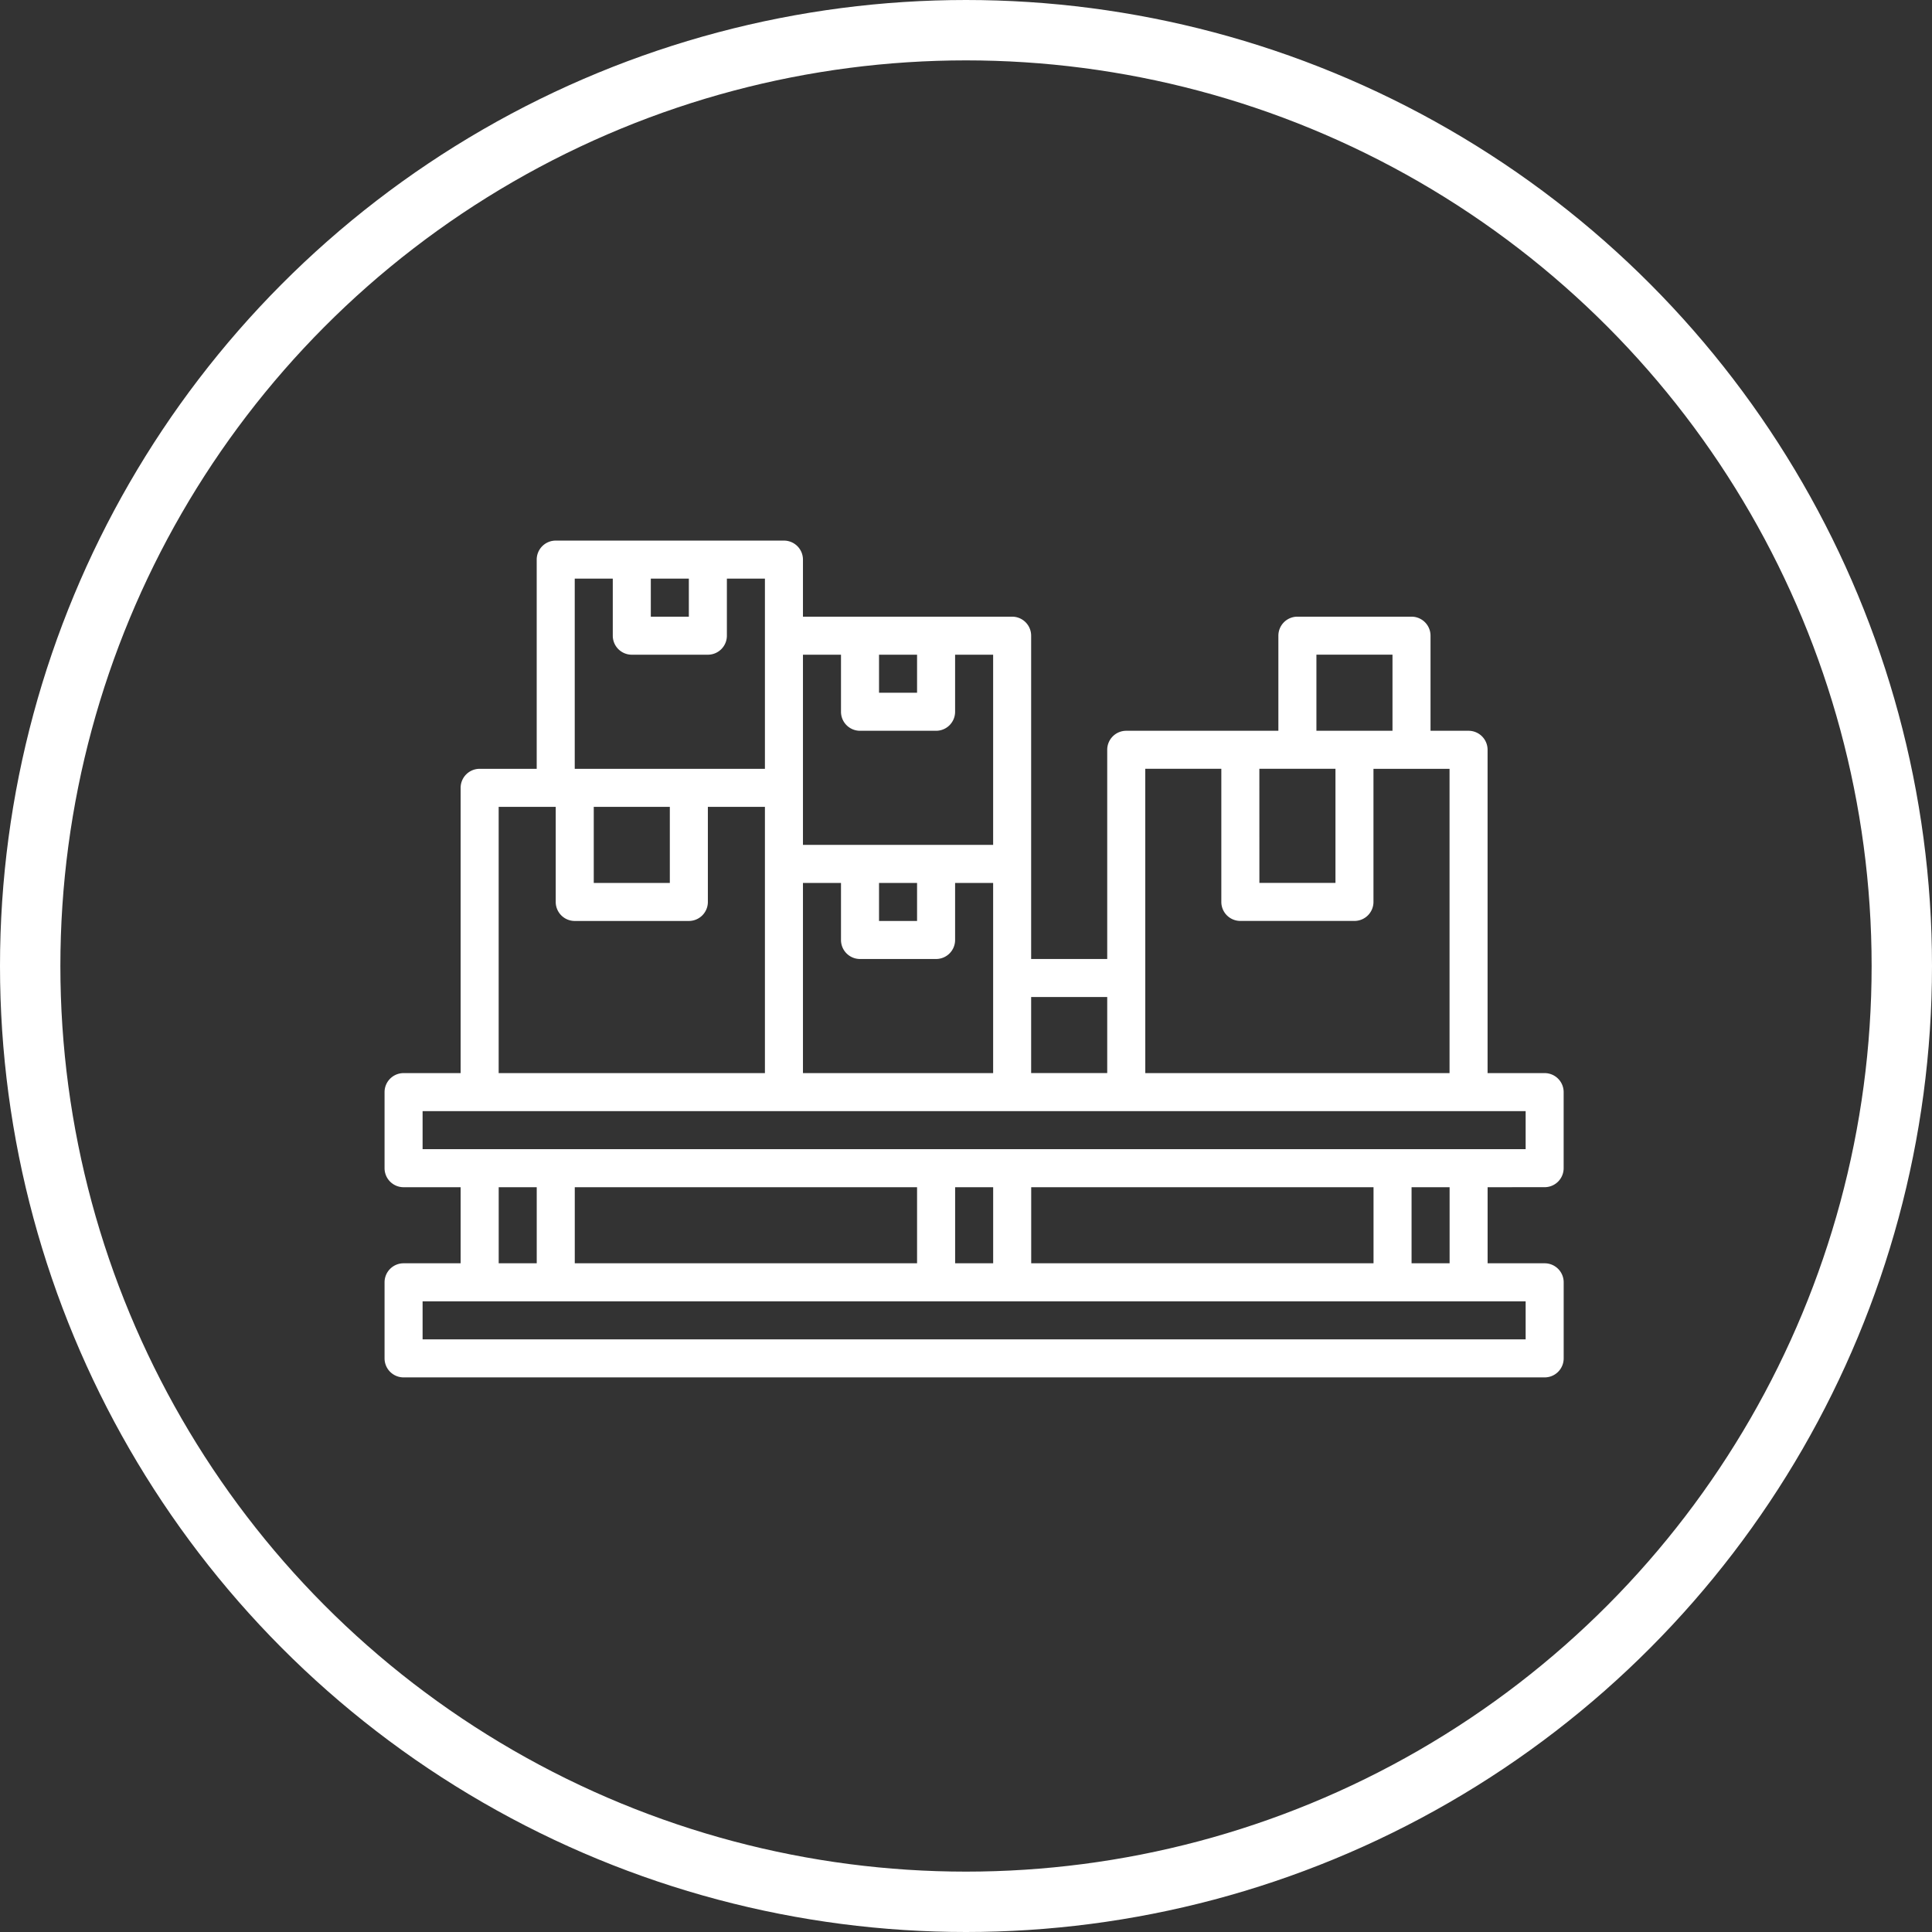 <svg xmlns="http://www.w3.org/2000/svg" width="64" height="64" viewBox="0 0 64 64">
  <rect x="0" y="0" width="64" height="64" fill="#333333" stroke="none"/>
  <g id="Group_10985" data-name="Group 10985" transform="translate(-913 -899)">
    <g id="Ellipse_206" data-name="Ellipse 206" transform="translate(915 901)" fill="none" stroke="#fff" stroke-width="2">
      <circle cx="30" cy="30" r="30" stroke="none"/>
      <circle cx="30" cy="30" r="31" fill="none"/>
    </g>
    <path id="stock" d="M46.429,101.419a.63.63,0,0,0,.63-.63V98.27a.63.63,0,0,0-.63-.63h-1.89V86.93a.63.63,0,0,0-.63-.63h-1.26V83.15a.63.63,0,0,0-.63-.63h-3.78a.63.63,0,0,0-.63.63V86.3h-5.04a.63.63,0,0,0-.63.63v6.93h-2.52V83.15a.63.63,0,0,0-.63-.63H21.86V80.63a.63.63,0,0,0-.63-.63H13.67a.63.63,0,0,0-.63.63v6.93H11.15a.63.63,0,0,0-.63.63v9.45H8.63a.63.63,0,0,0-.63.63v2.52a.63.63,0,0,0,.63.63h1.89v2.52H8.63a.63.63,0,0,0-.63.63v2.52a.63.63,0,0,0,.63.63h37.8a.63.63,0,0,0,.63-.63v-2.52a.63.63,0,0,0-.63-.63h-1.89v-2.52Zm-7.56-17.64h2.52V86.3h-2.52Zm-1.89,3.78H39.5v3.78h-2.52Zm-3.78,0h2.52v4.41a.63.63,0,0,0,.63.63h3.78a.63.63,0,0,0,.63-.63V87.56h2.52V97.64H33.2Zm-3.78,7.56h2.52v2.52h-2.52ZM24.38,83.78h1.26v1.26H24.38Zm-2.52,0h1.26v1.89a.63.63,0,0,0,.63.63h2.52a.63.63,0,0,0,.63-.63V83.78h1.26v6.3h-6.3Zm3.78,7.56V92.6H24.38V91.34Zm-3.78,0h1.26v1.89a.63.63,0,0,0,.63.63h2.52a.63.63,0,0,0,.63-.63V91.34h1.26v6.3h-6.3ZM16.82,81.26h1.26v1.26H16.82Zm-2.52,0h1.26v1.89a.63.63,0,0,0,.63.63h2.52a.63.63,0,0,0,.63-.63V81.26H20.6v6.3H14.3Zm3.15,7.56v2.52H14.93V88.82Zm-5.67,0h1.89v3.15a.63.63,0,0,0,.63.63h3.78a.63.63,0,0,0,.63-.63V88.82H20.6v8.82H11.78ZM45.8,105.2v1.26H9.26V105.2Zm-34.019-1.26v-2.52h1.26v2.52Zm2.52,0v-2.52H25.64v2.52Zm12.6,0v-2.52h1.26v2.52Zm2.52,0v-2.52h11.34v2.52Zm12.6,0v-2.52h1.26v2.52ZM9.26,100.159V98.9H45.8v1.26Z" transform="translate(917.739 836.908)" fill="#fff"/>
  </g>
</svg>
